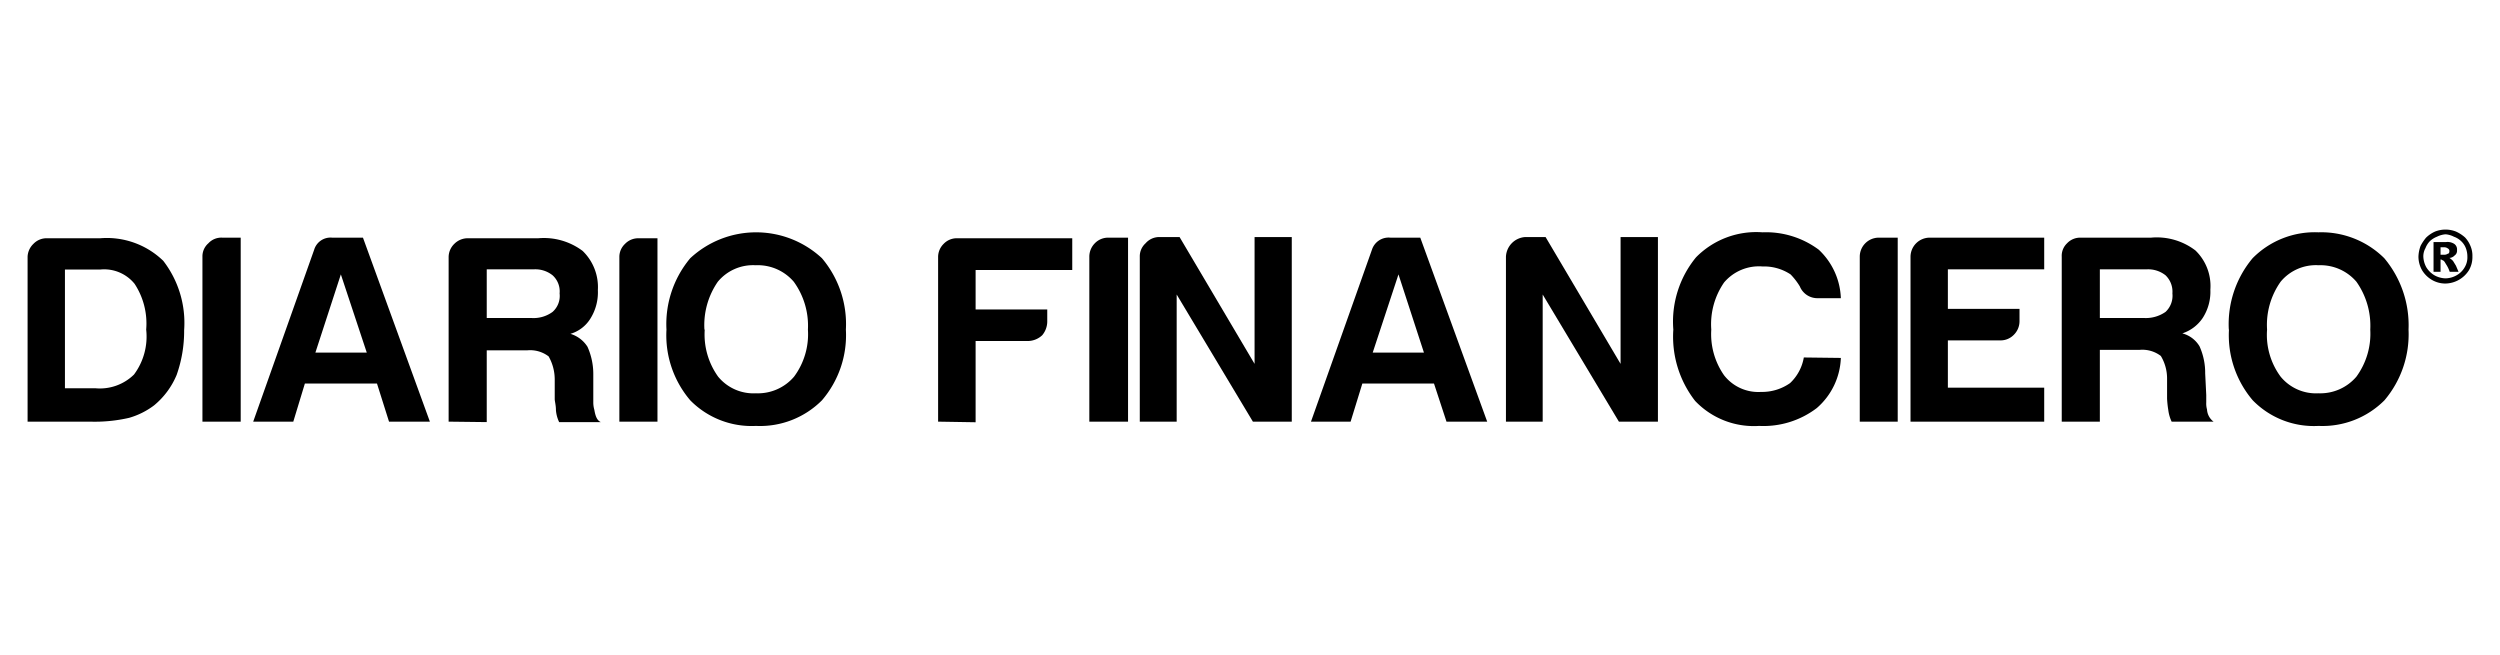 <svg id="Capa_1" data-name="Capa 1" xmlns="http://www.w3.org/2000/svg" viewBox="0 0 164 43"><path d="M1.81,27.66V16.84A1.23,1.23,0,0,1,2.19,16a1.19,1.19,0,0,1,.9-.37H6.57a5.32,5.32,0,0,1,4.14,1.48,6.67,6.67,0,0,1,1.37,4.55,8.66,8.66,0,0,1-.49,2.93,5.14,5.14,0,0,1-1.48,2,5,5,0,0,1-1.64.82,10.05,10.05,0,0,1-2.56.25Zm2.45-2.19h2a3.19,3.19,0,0,0,2.53-.9,4.17,4.17,0,0,0,.8-2.95,4.74,4.74,0,0,0-.76-3,2.57,2.57,0,0,0-2.24-.94H4.26Z"/><path d="M13.28,27.66V16.84a1.13,1.13,0,0,1,.39-.88,1.15,1.15,0,0,1,.91-.37h1.21V27.66Z"/><path d="M21.81,15.59h2l4.39,12.07H25.52l-.79-2.5H20l-.76,2.5H16.61l4-11.28a1.12,1.12,0,0,1,1.18-.79M22.36,18l-1.67,5.13h3.37Z"/><path d="M29.43,27.66V16.84A1.22,1.22,0,0,1,29.8,16a1.24,1.24,0,0,1,.92-.37h4.59a4.23,4.23,0,0,1,2.91.83,3.3,3.3,0,0,1,1,2.57,3.24,3.24,0,0,1-.49,1.87,2.3,2.3,0,0,1-1.31,1,2,2,0,0,1,1.12.85,4.37,4.37,0,0,1,.38,1.78l0,1.41v.49a1.77,1.77,0,0,0,.07.46c.07.42.18.69.42.8H36.68a2.23,2.23,0,0,1-.21-.77c0-.35-.08-.59-.08-.74l0-1.31a3.07,3.07,0,0,0-.4-1.49,2,2,0,0,0-1.38-.4H31.93v4.71Zm2.5-6.8h2.92a2.11,2.11,0,0,0,1.4-.4,1.4,1.4,0,0,0,.46-1.21,1.42,1.42,0,0,0-.46-1.19A1.81,1.81,0,0,0,35,17.67H31.93Z"/><path d="M40.63,27.66V16.84A1.17,1.17,0,0,1,41,16a1.2,1.2,0,0,1,.9-.37h1.23V27.66Z"/><path d="M43.72,21.62a6.73,6.73,0,0,1,1.56-4.68,6.34,6.34,0,0,1,8.64,0,6.69,6.69,0,0,1,1.57,4.68,6.56,6.56,0,0,1-1.57,4.64,5.73,5.73,0,0,1-4.33,1.68,5.64,5.64,0,0,1-4.31-1.68,6.58,6.58,0,0,1-1.56-4.64m2.51,0a4.74,4.74,0,0,0,.88,3.09,3,3,0,0,0,2.48,1.09,3.12,3.12,0,0,0,2.5-1.09A4.67,4.67,0,0,0,53,21.62a4.91,4.91,0,0,0-.93-3.14,3.11,3.11,0,0,0-2.5-1.08,3,3,0,0,0-2.48,1.08,5,5,0,0,0-.88,3.14"/><path d="M61.54,27.66V16.84A1.21,1.21,0,0,1,61.9,16a1.19,1.19,0,0,1,.9-.37h7.54v2.08H64v2.59h4.7v.8a1.41,1.41,0,0,1-.33.89,1.39,1.39,0,0,1-.92.38H64v5.33Z"/><path d="M71.46,27.66V16.84a1.25,1.25,0,0,1,.36-.88,1.21,1.21,0,0,1,.89-.37H74V27.66Z"/><path d="M74.77,27.66V16.84a1.15,1.15,0,0,1,.38-.88,1.19,1.19,0,0,1,.9-.41h1.33l4.92,8.32V15.55h2.44V27.66H82.19l-5-8.34v8.34Z"/><path d="M91.17,15.59h2l4.39,12.07H94.89l-.82-2.5h-4.7l-.77,2.5H86l4-11.28a1.15,1.15,0,0,1,1.21-.79M91.74,18l-1.69,5.13h3.36Z"/><path d="M98.79,27.66V16.84a1.35,1.35,0,0,1,1.28-1.29h1.32l4.92,8.32V15.55h2.45V27.66H106.2l-5-8.34v8.34Z"/><path d="M120.76,23.48a4.57,4.57,0,0,1-1.58,3.29,5.77,5.77,0,0,1-3.78,1.17,5.31,5.31,0,0,1-4.2-1.64,6.86,6.86,0,0,1-1.43-4.68,6.64,6.64,0,0,1,1.49-4.74,5.54,5.54,0,0,1,4.36-1.64,5.8,5.8,0,0,1,3.69,1.14,4.58,4.58,0,0,1,1.45,3.18h-1.49a1.24,1.24,0,0,1-1.2-.77,4.27,4.27,0,0,0-.61-.79,3.15,3.15,0,0,0-1.84-.52,3,3,0,0,0-2.52,1.05,4.82,4.82,0,0,0-.84,3.09,4.71,4.71,0,0,0,.84,3,2.85,2.85,0,0,0,2.43,1.09,3.19,3.19,0,0,0,1.9-.58,3,3,0,0,0,.9-1.68Z"/><path d="M122,27.66V16.84a1.25,1.25,0,0,1,1.24-1.25h1.25V27.66Z"/><path d="M125.33,27.66V16.84a1.26,1.26,0,0,1,1.27-1.25h7.5v2.08h-6.32v2.59h4.7v.8a1.25,1.25,0,0,1-.36.89,1.21,1.21,0,0,1-.89.38h-3.45v3.1h6.32v2.23Z"/><path d="M135.25,27.66V16.84a1.13,1.13,0,0,1,.35-.88,1.18,1.18,0,0,1,.89-.37h4.62a4.17,4.17,0,0,1,2.91.84A3.24,3.24,0,0,1,145,19a3.17,3.17,0,0,1-.51,1.87,2.57,2.57,0,0,1-1.33,1,1.86,1.86,0,0,1,1.13.85,4.24,4.24,0,0,1,.37,1.78l.07,1.41v.49a1.41,1.41,0,0,0,.05.46,1.07,1.07,0,0,0,.43.8h-2.75a2.5,2.5,0,0,1-.22-.76,6.6,6.6,0,0,1-.08-.75l0-1.31a2.86,2.86,0,0,0-.41-1.49,2,2,0,0,0-1.38-.4h-2.62v4.71Zm2.5-6.8h2.88a2.26,2.26,0,0,0,1.43-.4,1.45,1.45,0,0,0,.45-1.21,1.49,1.49,0,0,0-.45-1.19,1.84,1.84,0,0,0-1.26-.39h-3.05Z"/><path d="M146.21,21.62a6.73,6.73,0,0,1,1.56-4.68,5.73,5.73,0,0,1,4.32-1.7,5.86,5.86,0,0,1,4.32,1.7A6.84,6.84,0,0,1,158,21.62a6.7,6.7,0,0,1-1.58,4.64,5.74,5.74,0,0,1-4.32,1.68,5.6,5.6,0,0,1-4.32-1.68,6.58,6.58,0,0,1-1.56-4.64m2.5,0a4.61,4.61,0,0,0,.89,3.09,3,3,0,0,0,2.49,1.09,3.11,3.11,0,0,0,2.48-1.09,4.78,4.78,0,0,0,.91-3.09,5,5,0,0,0-.91-3.14,3.1,3.1,0,0,0-2.48-1.08,3,3,0,0,0-2.49,1.08,4.89,4.89,0,0,0-.89,3.14"/><path d="M162.19,16.83a1.7,1.7,0,0,1-.23.9,1.86,1.86,0,0,1-1.53.87,1.74,1.74,0,0,1-.9-.24,1.84,1.84,0,0,1-.64-.63,1.81,1.81,0,0,1-.24-.9,2.23,2.23,0,0,1,.14-.7,3,3,0,0,1,.36-.54,2.05,2.05,0,0,1,.59-.4,1.87,1.87,0,0,1,1.37,0,2.29,2.29,0,0,1,.6.39,1.79,1.79,0,0,1,.35.55,1.62,1.62,0,0,1,.13.7m-.33,0a1.54,1.54,0,0,0-.1-.55,1.23,1.23,0,0,0-.32-.47,1.3,1.3,0,0,0-.46-.28,1.44,1.44,0,0,0-.55-.16,1.53,1.53,0,0,0-.57.16,1.48,1.48,0,0,0-.45.28,1.35,1.35,0,0,0-.3.47,1.1,1.1,0,0,0-.14.55,1.58,1.58,0,0,0,.2.71,1.55,1.55,0,0,0,.53.52,1.57,1.57,0,0,0,.73.2,1.53,1.53,0,0,0,.72-.2,1.39,1.39,0,0,0,.53-.52,1.26,1.26,0,0,0,.18-.71m-.58,1h-.58a2,2,0,0,0-.25-.51c-.08-.15-.14-.22-.18-.23s-.1-.07-.17-.07v.81h-.46V15.88h.81A.81.81,0,0,1,161,16a.44.44,0,0,1,.18.41.37.37,0,0,1-.16.35.49.49,0,0,1-.34.16,1.21,1.21,0,0,1,.24.2l.19.31Zm-.6-1.37a.18.18,0,0,0-.1-.16.4.4,0,0,0-.26-.08h-.22v.49h.21a.41.41,0,0,0,.27-.07c.07,0,.1-.07.1-.18"/></svg>